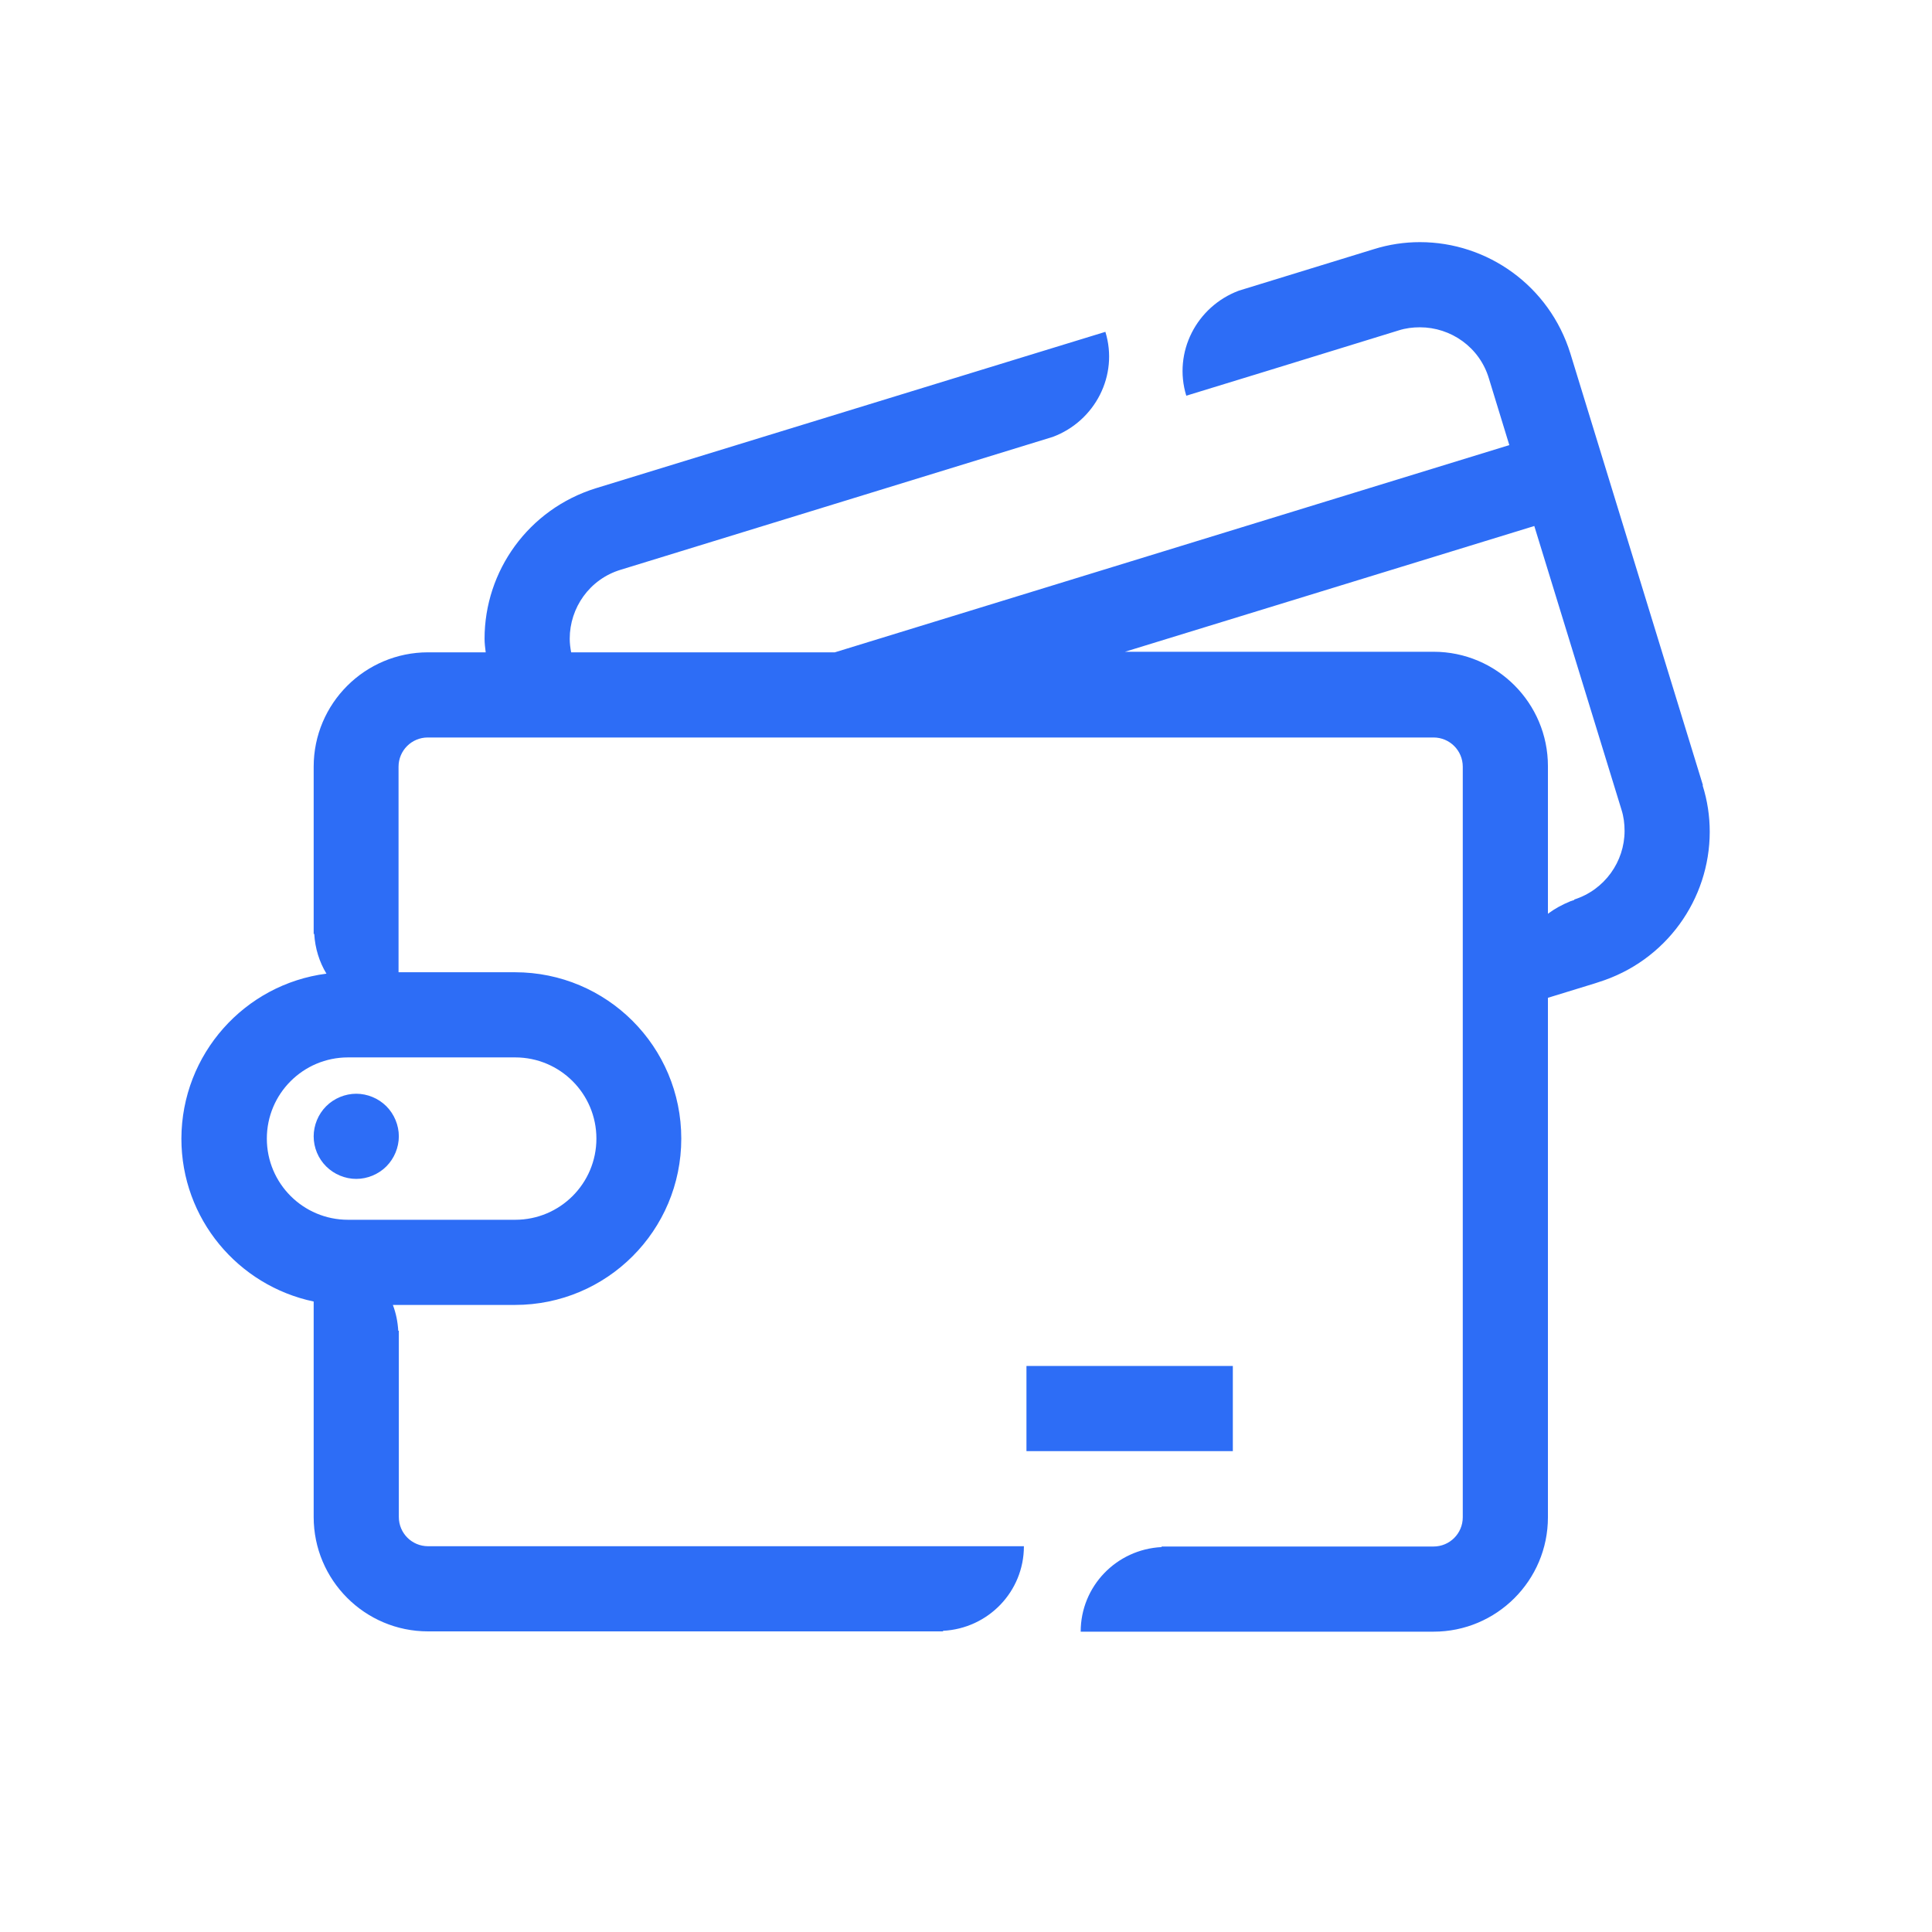 <?xml version="1.0" encoding="UTF-8"?>
<svg id="Curvas" xmlns="http://www.w3.org/2000/svg" viewBox="0 0 68.06 68.06">
  <defs>
    <style>
      .cls-1 {
        fill: #2d6df6;
        stroke-width: 0px;
      }
    </style>
  </defs>
  <path class="cls-1" d="m59.99,27.66l-4.67-15.21c-.74-2.38-2.92-3.92-5.3-3.92-.54,0-1.09.08-1.63.25l-4.75,1.46h0c-1.49.56-2.32,2.17-1.85,3.7l2.87-.88h0s4.61-1.42,4.61-1.42c.25-.08.5-.11.75-.11,1.09,0,2.1.7,2.43,1.8l.72,2.35-23.76,7.3h-9.29c-.03-.16-.05-.32-.05-.48,0-1.09.7-2.1,1.8-2.43l15.22-4.68h0c1.49-.56,2.32-2.17,1.85-3.7l-2.87.88h0l-15.08,4.63c-2.38.74-3.92,2.92-3.92,5.3,0,.16.02.32.04.48h-2.03c-2.22,0-4.03,1.8-4.03,4.03v5.89h.02c.03.51.18.99.43,1.4-2.88.37-5.1,2.83-5.11,5.81h0c0,2.83,2,5.18,4.66,5.74v7.59c0,2.22,1.8,4.03,4.03,4.03h18.14v-.02c1.59-.08,2.85-1.38,2.85-2.98H15.08c-.57,0-1.03-.46-1.03-1.03v-6.56h-.02c-.02-.32-.08-.62-.19-.91h4.3c3.24,0,5.86-2.62,5.86-5.86h0c0-3.24-2.62-5.86-5.86-5.86h-4.1v-7.24c0-.57.46-1.03,1.03-1.03h35.43c.57,0,1.03.46,1.03,1.03v26.44c0,.57-.46,1.03-1.03,1.03h-9.58v.02c-1.59.08-2.85,1.38-2.85,2.98h12.43c2.22,0,4.03-1.8,4.03-4.03v-18.3l1.66-.51h0s.12-.04.12-.04c2.38-.74,3.92-2.92,3.92-5.3,0-.54-.08-1.09-.25-1.63Zm-38.98,12.45h0c0,1.58-1.28,2.86-2.86,2.86h-5.89c-1.58,0-2.86-1.28-2.86-2.86h0c0-1.58,1.28-2.86,2.86-2.86h5.89c1.58,0,2.86,1.28,2.86,2.86Zm34.45-8.4h0s-.01,0-.02,0l-.12.04h0c-.29.12-.55.26-.79.44v-5.2c0-2.22-1.8-4.03-4.03-4.03h-10.87l14.42-4.43,3.07,9.99c.08.25.11.5.11.75,0,1.08-.7,2.08-1.78,2.42Z"/>
  <path class="cls-1" d="m11.05,40.03c0,.4.16.78.44,1.06.28.28.67.44,1.06.44s.78-.16,1.06-.44c.28-.28.44-.67.44-1.06s-.16-.78-.44-1.06-.67-.44-1.06-.44-.78.16-1.06.44-.44.67-.44,1.06Z"/>
  <rect class="cls-1" x="36.16" y="48.12" width="7.27" height="3"/>
</svg>